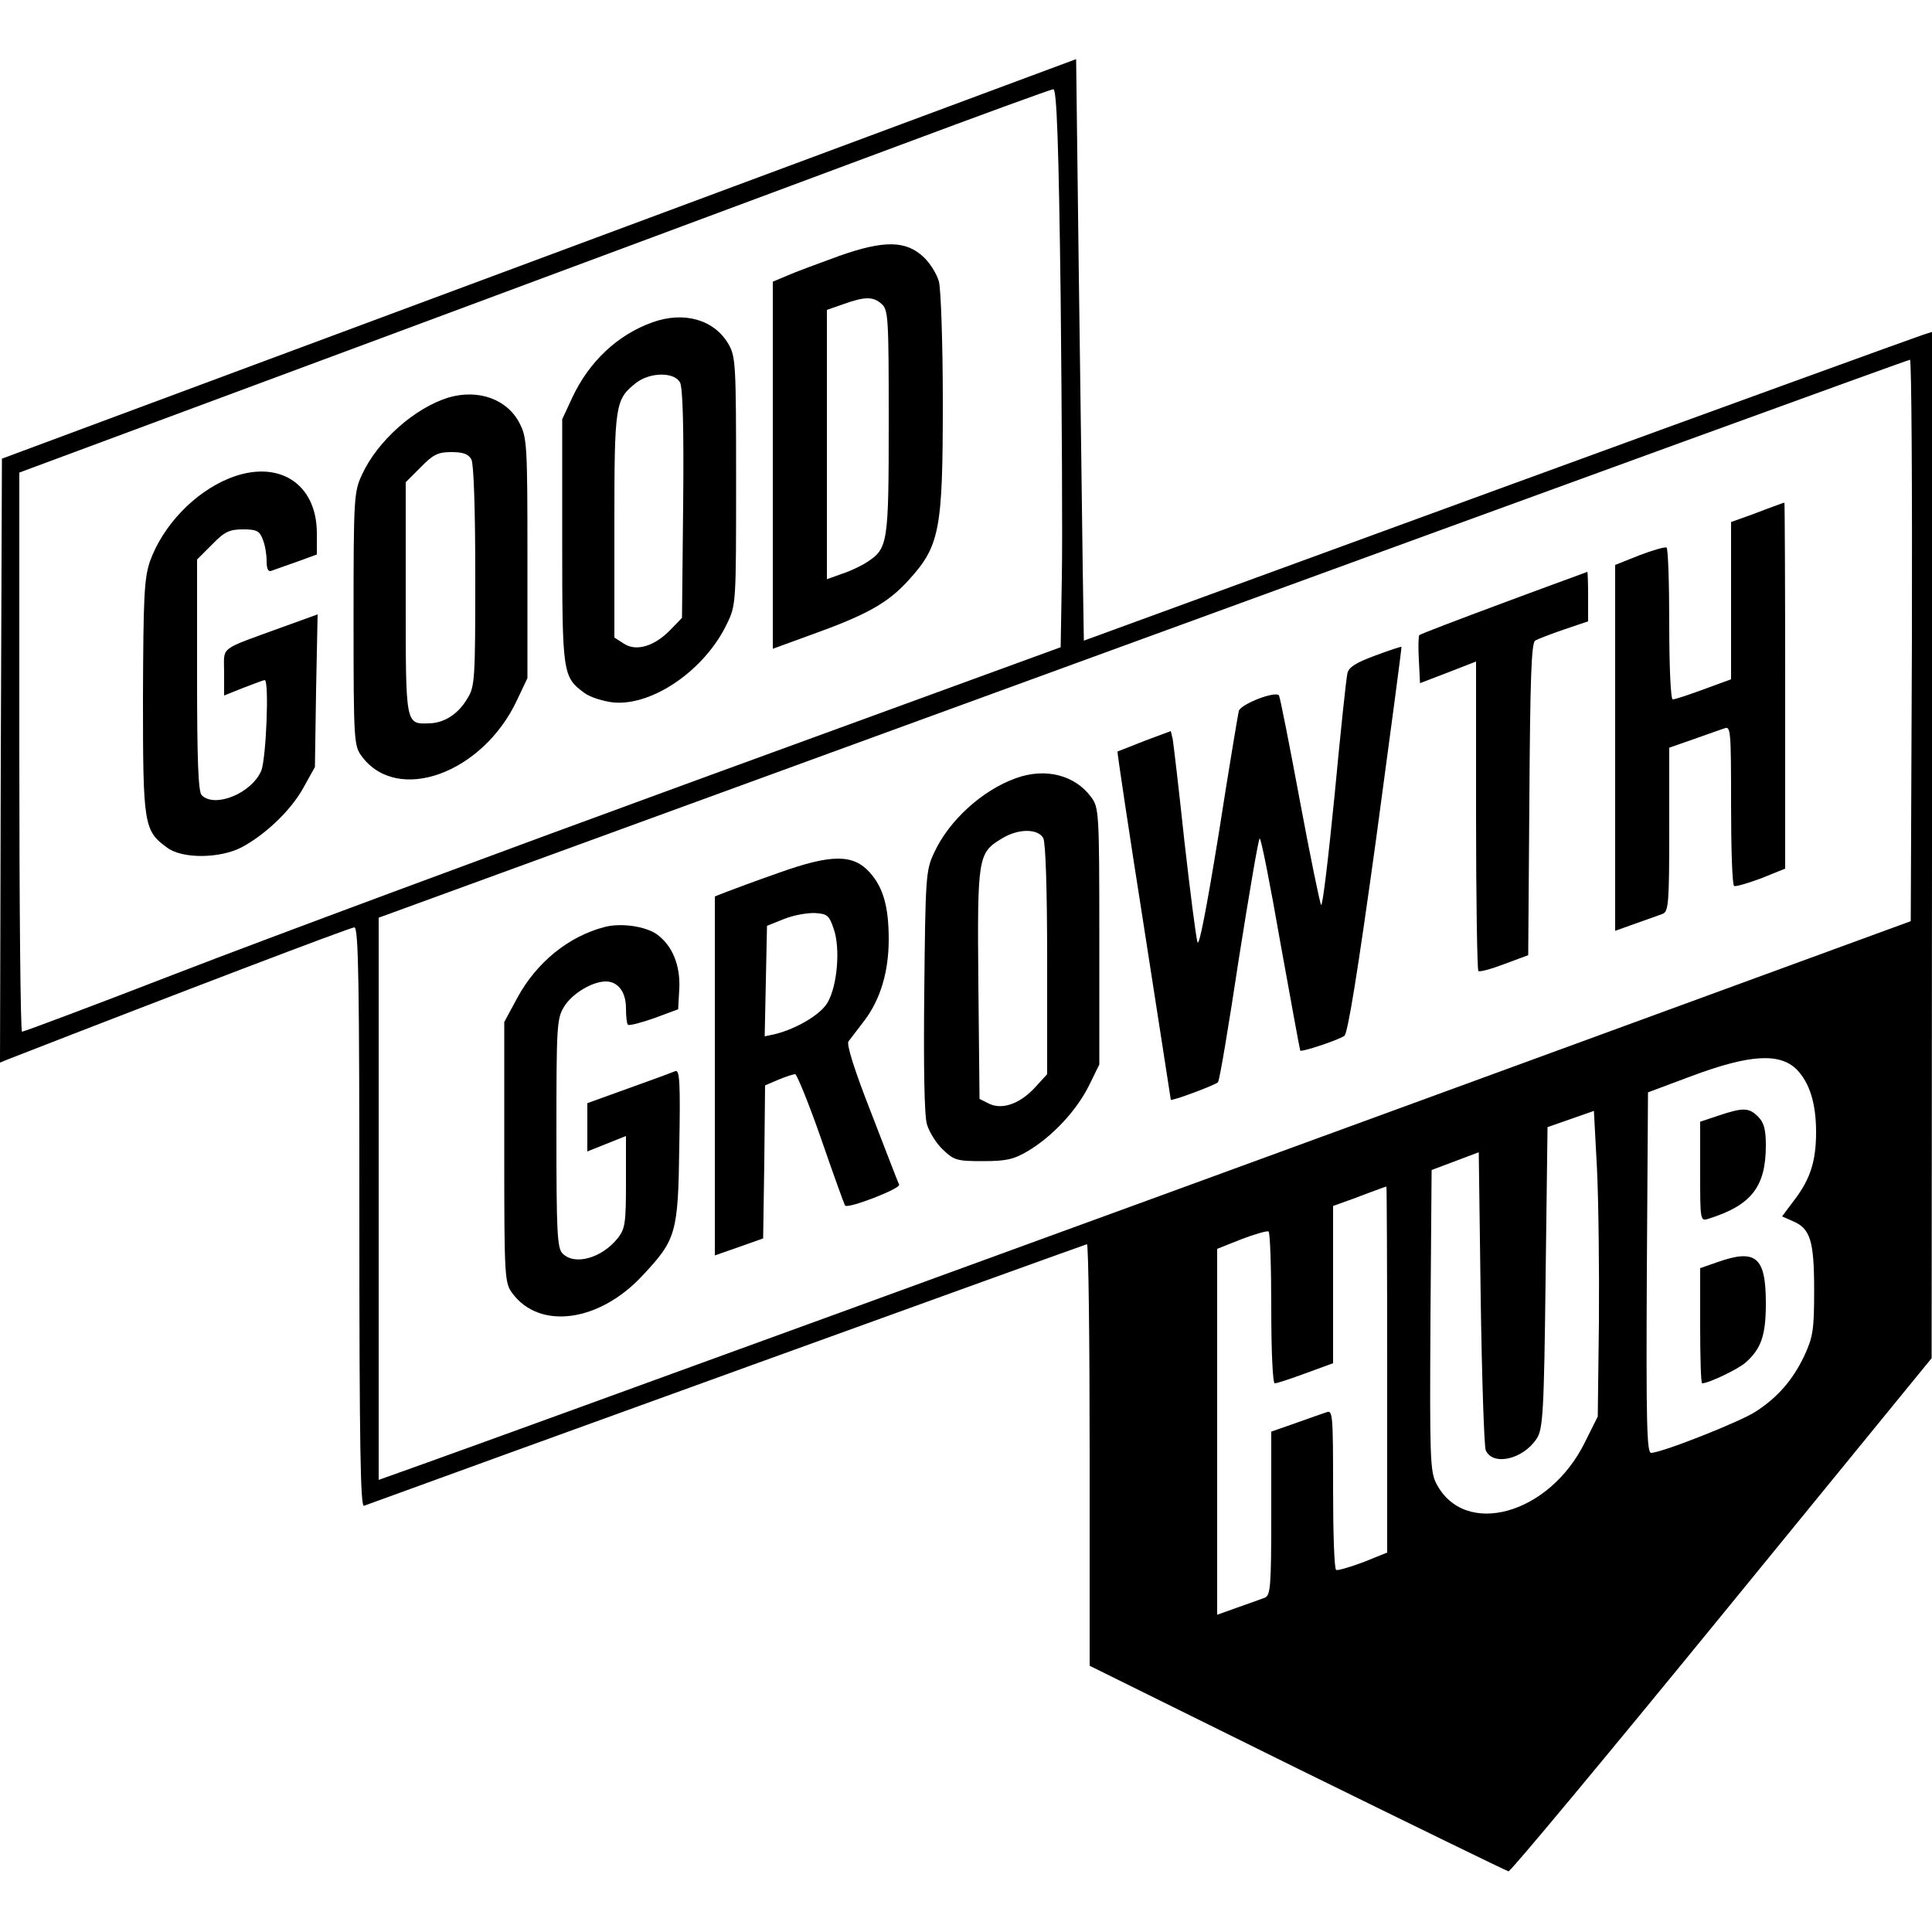 <?xml version="1.0" standalone="no"?>
<!DOCTYPE svg PUBLIC "-//W3C//DTD SVG 20010904//EN"
 "http://www.w3.org/TR/2001/REC-SVG-20010904/DTD/svg10.dtd">
<svg version="1.0" xmlns="http://www.w3.org/2000/svg"
 width="500pt" height="500pt" viewBox="0 0 500 500"
 preserveAspectRatio="xMidYMid meet">
<g transform="translate(0,500) scale(0.1,-0.1)"
fill="#000000" stroke="none">
<path d="M1395 4330 l-1390 -517 -3 -781 -2 -782 22 9 c436 170 885 341 895
341 11 0 13 -146 13 -751 0 -597 3 -750 12 -746 155 57 1867 677 1871 677 4 0
7 -246 7 -546 l0 -545 538 -266 c295 -145 541 -265 546 -266 5 -1 253 297 552
663 l543 665 1 1328 0 1328 -22 -7 c-13 -4 -507 -183 -1098 -399 l-1075 -393
-3 192 c-1 105 -6 443 -10 752 l-7 561 -1390 -517z m1350 -102 c3 -299 5 -624
3 -723 l-3 -180 -945 -345 c-520 -190 -1123 -414 -1340 -498 -217 -84 -398
-152 -403 -152 -4 0 -7 326 -7 723 l0 724 937 348 c516 192 1116 415 1333 496
217 81 400 148 406 148 9 1 14 -148 19 -541z m2203 -885 l-3 -727 -1060 -388
c-1081 -396 -2561 -935 -2782 -1014 l-123 -44 0 728 0 727 1978 722 c1087 397
1980 722 1985 722 4 1 6 -326 5 -726z m-298 -1111 c33 -34 50 -87 50 -162 0
-75 -15 -121 -55 -174 l-33 -44 27 -12 c46 -19 56 -50 56 -179 0 -104 -3 -121
-26 -171 -30 -62 -68 -106 -125 -143 -39 -26 -244 -107 -271 -107 -11 0 -13
77 -11 467 l3 466 115 43 c148 55 226 60 270 16z m-512 -652 l-3 -246 -33 -66
c-92 -188 -312 -249 -385 -107 -16 31 -17 69 -15 423 l3 388 61 23 61 23 5
-376 c3 -208 9 -385 13 -395 18 -42 97 -24 132 30 16 24 19 67 23 416 l5 390
60 21 60 21 8 -150 c4 -82 6 -260 5 -395z m-548 -124 l0 -474 -62 -25 c-35
-13 -66 -22 -70 -20 -5 2 -8 97 -8 210 0 191 -1 205 -17 198 -10 -3 -46 -16
-80 -28 l-63 -22 0 -211 c0 -192 -2 -213 -17 -219 -10 -4 -42 -15 -70 -25
l-53 -19 0 474 0 473 63 25 c34 13 65 22 70 20 4 -2 7 -92 7 -199 0 -115 4
-194 9 -194 6 0 42 12 80 26 l71 26 0 203 0 204 53 19 c28 11 59 22 67 25 8 3
16 6 18 6 1 1 2 -212 2 -473z"/>
<path d="M2170 4337 c-52 -19 -112 -41 -132 -50 l-38 -16 0 -475 0 -475 96 35
c148 53 201 83 255 142 81 89 89 129 89 461 0 152 -5 292 -10 312 -5 19 -23
48 -39 63 -46 44 -103 45 -221 3z m112 -124 c17 -15 18 -38 18 -305 0 -313 -2
-327 -55 -362 -15 -10 -44 -24 -66 -31 l-39 -14 0 349 0 348 43 15 c56 20 77
20 99 0z"/>
<path d="M1689 4166 c-90 -32 -164 -101 -208 -195 l-26 -56 0 -315 c0 -342 1
-352 57 -393 14 -11 49 -22 76 -25 101 -9 236 84 293 203 24 49 24 54 24 370
0 304 -1 322 -20 355 -37 63 -115 85 -196 56z m71 -156 c7 -14 10 -118 8 -314
l-3 -295 -29 -30 c-41 -43 -89 -58 -121 -37 l-25 16 0 291 c0 314 2 325 56
368 36 28 99 29 114 1z"/>
<path d="M1160 3971 c-87 -27 -183 -112 -223 -199 -21 -45 -22 -59 -22 -374 0
-315 1 -328 21 -355 92 -125 313 -45 402 145 l27 57 0 310 c0 290 -1 312 -20
349 -32 63 -107 90 -185 67z m60 -160 c6 -12 10 -127 10 -303 0 -263 -1 -285
-20 -315 -24 -41 -60 -64 -99 -65 -62 -2 -61 -6 -61 324 l0 300 39 39 c32 33
45 39 79 39 31 0 44 -5 52 -19z"/>
<path d="M593 3762 c-91 -37 -172 -123 -205 -215 -15 -45 -17 -91 -18 -352 0
-330 2 -345 63 -389 39 -29 136 -28 192 1 62 33 128 96 160 154 l30 54 3 198
4 197 -94 -34 c-164 -60 -148 -47 -148 -116 l0 -60 50 20 c28 11 53 20 55 20
12 0 4 -203 -9 -235 -25 -58 -120 -97 -154 -63 -9 9 -12 92 -12 311 l0 299 39
39 c32 33 45 39 80 39 35 0 43 -4 51 -26 6 -14 10 -39 10 -56 0 -20 4 -29 13
-25 6 2 36 13 65 23 l52 19 0 55 c0 130 -101 193 -227 142z"/>
<path d="M4600 3693 c-8 -3 -39 -14 -67 -25 l-53 -19 0 -204 0 -203 -71 -26
c-38 -14 -74 -26 -80 -26 -5 0 -9 79 -9 194 0 107 -3 197 -7 199 -5 2 -36 -7
-70 -20 l-63 -25 0 -473 0 -474 53 19 c28 10 60 21 70 25 15 6 17 27 17 219
l0 211 63 22 c34 12 70 25 80 28 16 7 17 -7 17 -198 0 -113 3 -208 8 -210 4
-2 35 7 70 20 l62 25 0 474 c0 261 -1 474 -2 473 -2 0 -10 -3 -18 -6z"/>
<path d="M3891 3440 c-118 -44 -216 -81 -218 -84 -2 -2 -3 -31 -1 -64 l3 -60
73 28 72 28 0 -397 c0 -219 3 -400 6 -404 3 -3 33 5 67 18 l62 23 3 403 c2
307 5 405 15 411 6 4 40 17 75 29 l62 21 0 64 c0 35 -1 64 -2 64 -2 -1 -99
-36 -217 -80z"/>
<path d="M3558 3303 c-49 -18 -68 -30 -71 -46 -3 -12 -18 -154 -33 -314 -16
-161 -31 -289 -35 -285 -3 4 -28 125 -55 270 -27 145 -51 267 -54 272 -8 13
-99 -22 -104 -40 -2 -8 -26 -151 -52 -318 -31 -191 -51 -295 -55 -280 -4 13
-19 131 -34 263 -14 132 -28 250 -30 262 l-5 21 -67 -25 c-38 -15 -69 -27 -71
-28 -1 -1 29 -203 68 -450 38 -246 70 -449 70 -451 0 -5 113 37 122 45 4 3 28
147 54 319 27 171 51 312 54 312 4 0 28 -123 54 -272 27 -150 50 -275 51 -277
4 -4 95 26 114 38 9 6 34 160 82 507 37 274 67 499 66 500 -1 1 -32 -9 -69
-23z"/>
<path d="M2629 2986 c-87 -31 -174 -110 -212 -194 -21 -44 -22 -64 -25 -357
-2 -196 0 -323 7 -345 6 -20 24 -49 41 -65 29 -28 37 -30 103 -30 60 0 80 4
117 26 64 38 126 105 158 169 l27 55 0 332 c0 320 -1 333 -21 360 -42 57 -118
77 -195 49z m71 -155 c6 -12 10 -131 10 -315 l0 -296 -32 -35 c-39 -42 -85
-58 -119 -41 l-24 12 -3 297 c-3 330 -1 340 61 377 42 26 93 26 107 1z"/>
<path d="M2015 2741 c-60 -21 -122 -44 -137 -50 l-28 -11 0 -464 0 -465 63 22
62 22 3 198 2 198 35 15 c19 8 38 14 43 14 4 0 35 -75 67 -167 32 -93 60 -170
62 -173 8 -9 144 44 140 54 -3 6 -35 89 -72 185 -44 112 -65 179 -59 186 5 7
24 31 42 55 41 55 62 126 62 209 0 84 -14 134 -49 173 -43 48 -99 48 -236 -1z
m143 -146 c17 -50 9 -146 -16 -189 -17 -31 -80 -68 -135 -82 l-28 -6 3 143 3
143 45 18 c25 10 61 16 80 15 31 -2 36 -6 48 -42z"/>
<path d="M1565 2601 c-93 -24 -176 -91 -226 -183 l-34 -63 0 -337 c0 -325 1
-338 21 -365 70 -95 224 -75 336 45 88 94 93 109 96 336 3 162 1 198 -10 194
-7 -3 -61 -23 -120 -44 l-108 -39 0 -62 0 -63 50 20 50 20 0 -119 c0 -105 -2
-121 -21 -145 -41 -52 -112 -72 -143 -40 -14 13 -16 56 -16 311 0 279 1 297
20 328 21 34 73 65 108 65 31 0 52 -27 52 -69 0 -21 2 -40 5 -43 3 -3 34 5 68
17 l62 23 3 53 c3 61 -18 112 -58 141 -30 21 -93 30 -135 19z"/>
<path d="M4448 2113 l-48 -16 0 -129 c0 -128 0 -129 22 -122 111 35 148 83
148 190 0 41 -5 59 -20 74 -24 24 -39 24 -102 3z"/>
<path d="M4443 1733 l-43 -15 0 -149 c0 -82 2 -149 5 -149 17 0 94 37 113 54
40 36 52 70 52 153 0 121 -26 142 -127 106z"/>
</g>
</svg>
